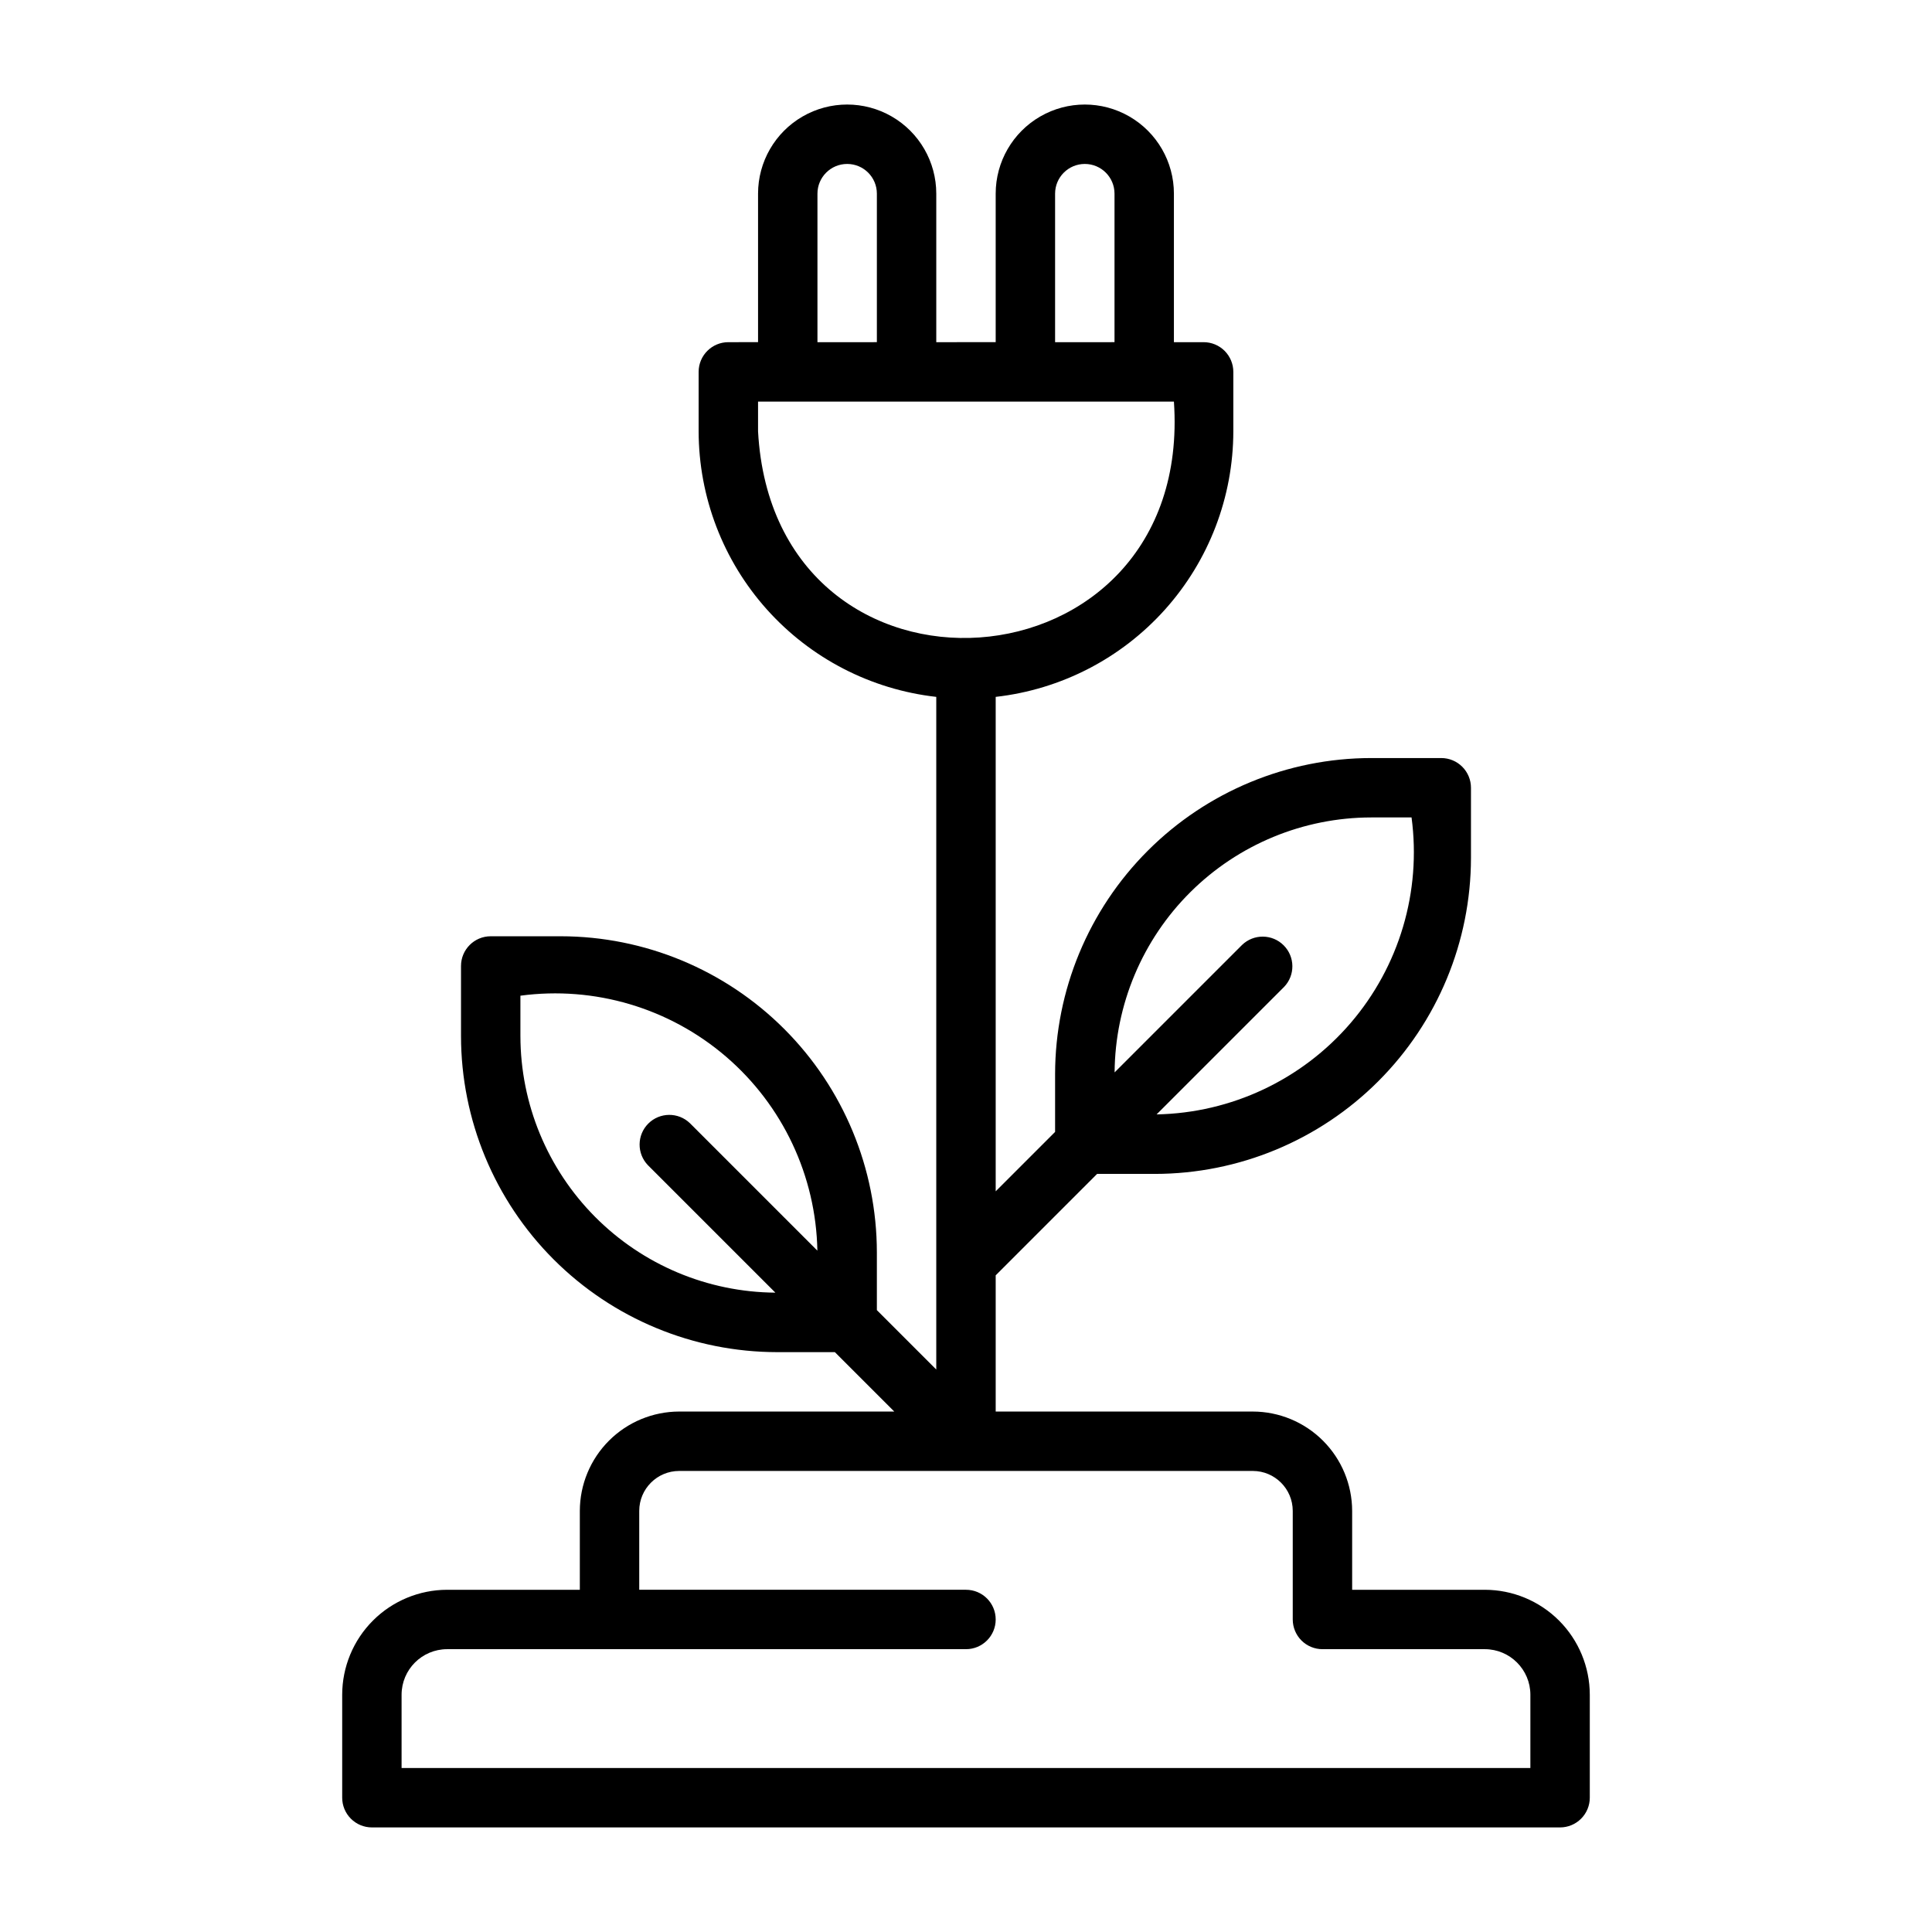<?xml version="1.0" encoding="UTF-8"?>
<!-- Uploaded to: ICON Repo, www.svgrepo.com, Generator: ICON Repo Mixer Tools -->
<svg fill="#000000" width="800px" height="800px" version="1.1" viewBox="144 144 512 512" xmlns="http://www.w3.org/2000/svg">
 <path d="m537.49 565.31h-35.156v-20.895c-0.012-6.984-2.789-13.68-7.727-18.613-4.938-4.938-11.629-7.719-18.613-7.727h-68.125v-36.098l26.875-26.879h15.32c22.203-0.023 43.496-8.855 59.199-24.559s24.535-36.992 24.559-59.199v-18.578c0-2.086-0.832-4.09-2.309-5.566-1.477-1.477-3.477-2.305-5.566-2.305h-18.578c-22.203 0.023-43.496 8.855-59.199 24.559s-24.535 36.992-24.559 59.199v15.32l-15.742 15.742v-131.03c17.309-1.953 33.293-10.207 44.906-23.188 11.613-12.98 18.047-29.781 18.07-47.199v-15.742c0-2.09-0.832-4.09-2.305-5.566-1.477-1.477-3.481-2.305-5.566-2.305h-7.875v-39.363c0-8.434-4.5-16.23-11.809-20.449-7.305-4.219-16.309-4.219-23.613 0-7.309 4.219-11.809 12.016-11.809 20.449v39.359l-15.746 0.004v-39.363c0-8.434-4.5-16.23-11.805-20.449-7.309-4.219-16.312-4.219-23.617 0-7.309 4.219-11.809 12.016-11.809 20.449v39.359l-7.871 0.004c-4.348 0-7.875 3.523-7.875 7.871v15.742c0.027 17.418 6.457 34.219 18.07 47.199 11.617 12.98 27.602 21.234 44.906 23.188v178.26l-15.742-15.742v-15.316c-0.023-22.207-8.855-43.5-24.559-59.203s-36.992-24.535-59.199-24.559h-18.578c-4.348 0-7.871 3.527-7.871 7.875v18.578c0.023 22.207 8.855 43.496 24.559 59.199 15.699 15.703 36.992 24.535 59.199 24.559h15.32l15.742 15.742h-56.992c-6.984 0.008-13.68 2.785-18.617 7.723s-7.715 11.633-7.723 18.617v20.895h-35.16c-7.375 0.008-14.445 2.941-19.66 8.152-5.215 5.215-8.148 12.285-8.156 19.66v27.289c0 2.09 0.828 4.09 2.305 5.566 1.477 1.477 3.477 2.309 5.566 2.309h314.88c2.09 0 4.09-0.832 5.566-2.309 1.477-1.477 2.309-3.477 2.309-5.566v-27.289c-0.012-7.375-2.945-14.445-8.16-19.66-5.215-5.211-12.285-8.145-19.66-8.152zm-30.121-204.68h10.707c2.629 19.637-3.246 39.457-16.152 54.488-12.902 15.027-31.609 23.836-51.414 24.211l33.77-33.77h0.004c2.981-3.09 2.938-8-0.098-11.035-3.035-3.039-7.945-3.082-11.035-0.098l-33.77 33.77c0.133-17.949 7.352-35.121 20.086-47.777 12.734-12.652 29.953-19.766 47.902-19.789zm-83.758-165.31c0-4.348 3.527-7.871 7.875-7.871 4.348 0 7.871 3.523 7.871 7.871v39.359l-15.746 0.004zm-62.977 0c0-4.348 3.527-7.871 7.875-7.871 4.348 0 7.871 3.523 7.871 7.871v39.359l-15.746 0.004zm-15.742 62.977v-7.871h110.21c5.375 78.254-105.95 85.812-110.21 7.871zm-62.977 160.28v-10.707c19.633-2.629 39.457 3.246 54.488 16.152 15.027 12.902 23.836 31.609 24.211 51.414l-33.773-33.773c-3.09-2.981-7.996-2.938-11.035 0.098-3.035 3.035-3.078 7.945-0.094 11.035l33.77 33.77c-17.953-0.133-35.125-7.352-47.777-20.086-12.656-12.734-19.766-29.953-19.789-47.902zm267.65 193.96h-299.14v-19.418c0.008-6.664 5.41-12.062 12.074-12.07h137.5c4.348 0 7.871-3.523 7.871-7.871s-3.523-7.871-7.871-7.871h-86.594v-20.895c0.004-5.852 4.746-10.59 10.594-10.594h152c5.848 0.004 10.59 4.742 10.594 10.594v28.766c0 2.086 0.832 4.09 2.305 5.566 1.477 1.477 3.481 2.305 5.566 2.305h43.031c6.664 0.008 12.066 5.406 12.074 12.07z"/>
</svg>